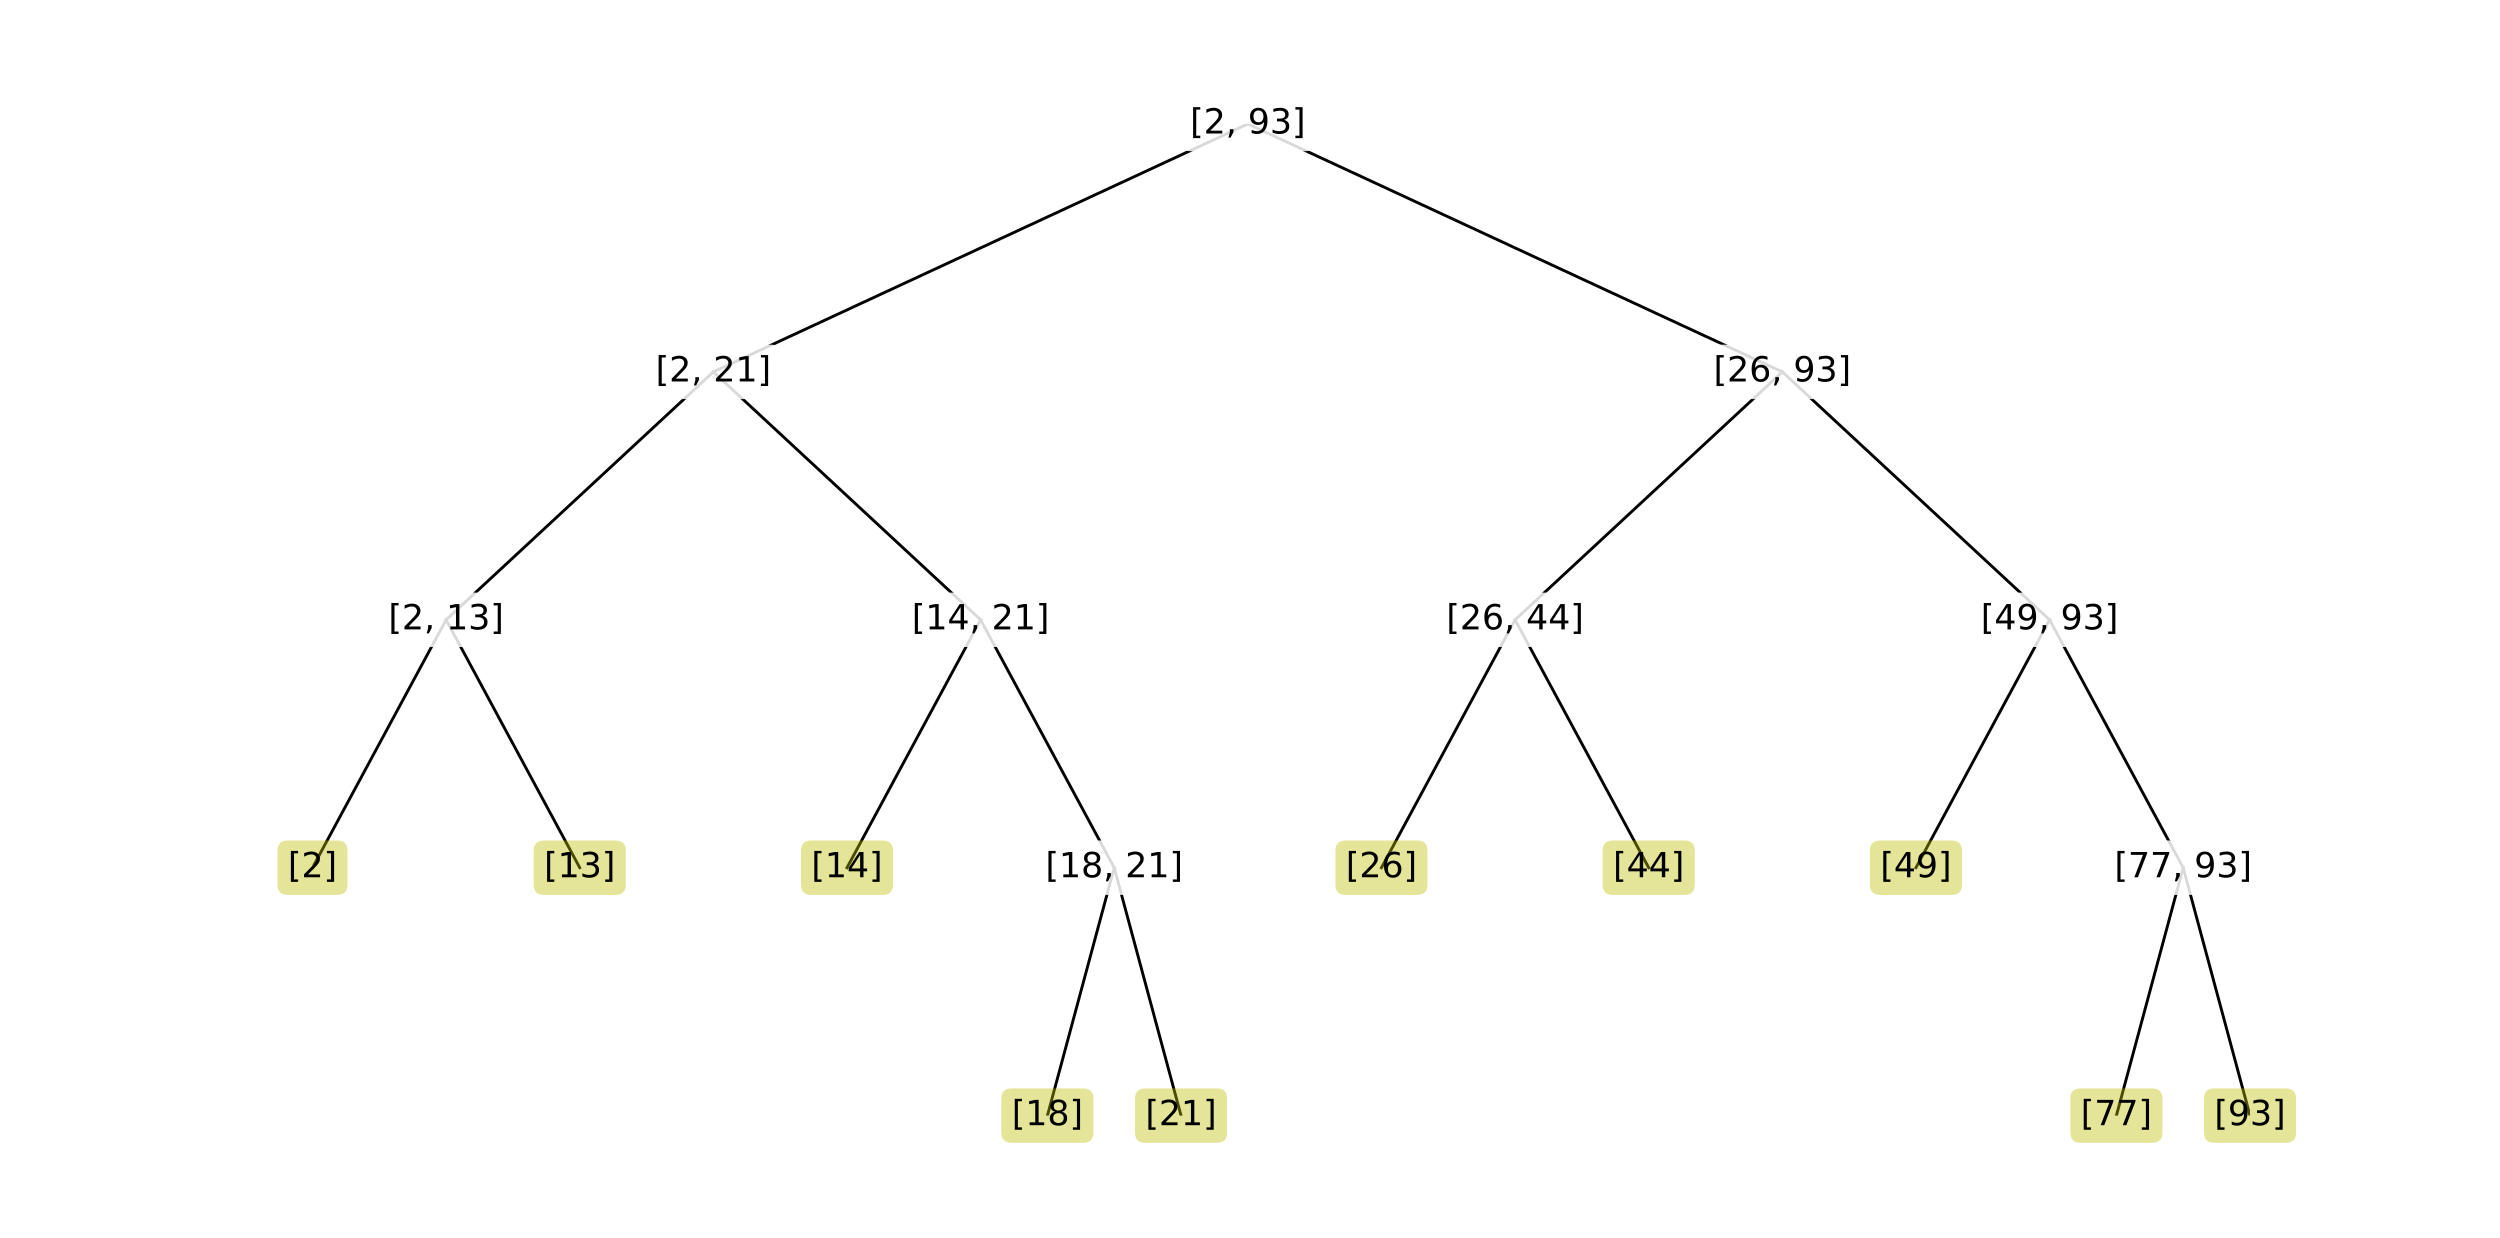 <!DOCTYPE svg PUBLIC "-//W3C//DTD SVG 1.1//EN" "http://www.w3.org/Graphics/SVG/1.1/DTD/svg11.dtd">
<!-- Created with matplotlib (http://matplotlib.org/) -->
<svg xmlns="http://www.w3.org/2000/svg" xmlns:xlink="http://www.w3.org/1999/xlink" version="1.1" viewBox="0 0 864 428">
 <defs>
  <style type="text/css">
*{stroke-linecap:butt;stroke-linejoin:round;stroke-miterlimit:100000;}
  </style>
 </defs>
 <g id="figure_1">
  <g id="patch_1">
   <path d="M 0 428.4  L 864 428.4  L 864 0  L 0 0  z " style="fill:#ffffff;"/>
  </g>
  <g id="axes_1">
   <g id="line2d_1">
    <path clip-path="url(#pab000ac731)" d="M 431.255 42.84  L 246.538 128.52  " style="fill:none;stroke:#000000;stroke-linecap:square;"/>
   </g>
   <g id="line2d_2">
    <path clip-path="url(#pab000ac731)" d="M 246.538 128.52  L 154.179 214.2  " style="fill:none;stroke:#000000;stroke-linecap:square;"/>
   </g>
   <g id="line2d_3">
    <path clip-path="url(#pab000ac731)" d="M 154.179 214.2  L 108 299.88  " style="fill:none;stroke:#000000;stroke-linecap:square;"/>
   </g>
   <g id="line2d_4">
    <path clip-path="url(#pab000ac731)" d="M 154.179 214.2  L 200.359 299.88  " style="fill:none;stroke:#000000;stroke-linecap:square;"/>
   </g>
   <g id="line2d_5">
    <path clip-path="url(#pab000ac731)" d="M 246.538 128.52  L 338.897 214.2  " style="fill:none;stroke:#000000;stroke-linecap:square;"/>
   </g>
   <g id="line2d_6">
    <path clip-path="url(#pab000ac731)" d="M 338.897 214.2  L 292.717 299.88  " style="fill:none;stroke:#000000;stroke-linecap:square;"/>
   </g>
   <g id="line2d_7">
    <path clip-path="url(#pab000ac731)" d="M 338.897 214.2  L 385.076 299.88  " style="fill:none;stroke:#000000;stroke-linecap:square;"/>
   </g>
   <g id="line2d_8">
    <path clip-path="url(#pab000ac731)" d="M 385.076 299.88  L 361.986 385.56  " style="fill:none;stroke:#000000;stroke-linecap:square;"/>
   </g>
   <g id="line2d_9">
    <path clip-path="url(#pab000ac731)" d="M 385.076 299.88  L 408.166 385.56  " style="fill:none;stroke:#000000;stroke-linecap:square;"/>
   </g>
   <g id="line2d_10">
    <path clip-path="url(#pab000ac731)" d="M 431.255 42.84  L 615.972 128.52  " style="fill:none;stroke:#000000;stroke-linecap:square;"/>
   </g>
   <g id="line2d_11">
    <path clip-path="url(#pab000ac731)" d="M 615.972 128.52  L 523.614 214.2  " style="fill:none;stroke:#000000;stroke-linecap:square;"/>
   </g>
   <g id="line2d_12">
    <path clip-path="url(#pab000ac731)" d="M 523.614 214.2  L 477.434 299.88  " style="fill:none;stroke:#000000;stroke-linecap:square;"/>
   </g>
   <g id="line2d_13">
    <path clip-path="url(#pab000ac731)" d="M 523.614 214.2  L 569.793 299.88  " style="fill:none;stroke:#000000;stroke-linecap:square;"/>
   </g>
   <g id="line2d_14">
    <path clip-path="url(#pab000ac731)" d="M 615.972 128.52  L 708.331 214.2  " style="fill:none;stroke:#000000;stroke-linecap:square;"/>
   </g>
   <g id="line2d_15">
    <path clip-path="url(#pab000ac731)" d="M 708.331 214.2  L 662.152 299.88  " style="fill:none;stroke:#000000;stroke-linecap:square;"/>
   </g>
   <g id="line2d_16">
    <path clip-path="url(#pab000ac731)" d="M 708.331 214.2  L 754.51 299.88  " style="fill:none;stroke:#000000;stroke-linecap:square;"/>
   </g>
   <g id="line2d_17">
    <path clip-path="url(#pab000ac731)" d="M 754.51 299.88  L 731.421 385.56  " style="fill:none;stroke:#000000;stroke-linecap:square;"/>
   </g>
   <g id="line2d_18">
    <path clip-path="url(#pab000ac731)" d="M 754.51 299.88  L 777.6 385.56  " style="fill:none;stroke:#000000;stroke-linecap:square;"/>
   </g>
   <g id="text_1">
    <g id="patch_2">
     <path d="M 411.307 52.247  L 451.203 52.247  Q 454.803 52.247 454.803 48.647  L 454.803 37.033  Q 454.803 33.433 451.203 33.433  L 411.307 33.433  Q 407.707 33.433 407.707 37.033  L 407.707 48.647  Q 407.707 52.247 411.307 52.247  z " style="fill:#ffffff;opacity:0.85;"/>
    </g>
    <!-- [2, 93] -->
    <defs>
     <path id="BitstreamVeraSans-Roman-20"/>
     <path d="M 19.188 8.297  L 53.609 8.297  L 53.609 0  L 7.328 0  L 7.328 8.297  Q 12.938 14.109 22.625 23.891  Q 32.328 33.688 34.812 36.531  Q 39.547 41.844 41.422 45.531  Q 43.312 49.219 43.312 52.781  Q 43.312 58.594 39.234 62.25  Q 35.156 65.922 28.609 65.922  Q 23.969 65.922 18.812 64.312  Q 13.672 62.703 7.812 59.422  L 7.812 69.391  Q 13.766 71.781 18.938 73  Q 24.125 74.219 28.422 74.219  Q 39.75 74.219 46.484 68.547  Q 53.219 62.891 53.219 53.422  Q 53.219 48.922 51.531 44.891  Q 49.859 40.875 45.406 35.406  Q 44.188 33.984 37.641 27.219  Q 31.109 20.453 19.188 8.297  " id="BitstreamVeraSans-Roman-32"/>
     <path d="M 11.719 12.406  L 22.016 12.406  L 22.016 4  L 14.016 -11.625  L 7.719 -11.625  L 11.719 4  z " id="BitstreamVeraSans-Roman-2c"/>
     <path d="M 10.984 1.516  L 10.984 10.5  Q 14.703 8.734 18.5 7.812  Q 22.312 6.891 25.984 6.891  Q 35.75 6.891 40.891 13.453  Q 46.047 20.016 46.781 33.406  Q 43.953 29.203 39.594 26.953  Q 35.25 24.703 29.984 24.703  Q 19.047 24.703 12.672 31.312  Q 6.297 37.938 6.297 49.422  Q 6.297 60.641 12.938 67.422  Q 19.578 74.219 30.609 74.219  Q 43.266 74.219 49.922 64.516  Q 56.594 54.828 56.594 36.375  Q 56.594 19.141 48.406 8.859  Q 40.234 -1.422 26.422 -1.422  Q 22.703 -1.422 18.891 -0.688  Q 15.094 0.047 10.984 1.516  M 30.609 32.422  Q 37.25 32.422 41.125 36.953  Q 45.016 41.5 45.016 49.422  Q 45.016 57.281 41.125 61.844  Q 37.25 66.406 30.609 66.406  Q 23.969 66.406 20.094 61.844  Q 16.219 57.281 16.219 49.422  Q 16.219 41.5 20.094 36.953  Q 23.969 32.422 30.609 32.422  " id="BitstreamVeraSans-Roman-39"/>
     <path d="M 8.594 75.984  L 29.297 75.984  L 29.297 69  L 17.578 69  L 17.578 -6.203  L 29.297 -6.203  L 29.297 -13.188  L 8.594 -13.188  z " id="BitstreamVeraSans-Roman-5b"/>
     <path d="M 40.578 39.312  Q 47.656 37.797 51.625 33  Q 55.609 28.219 55.609 21.188  Q 55.609 10.406 48.188 4.484  Q 40.766 -1.422 27.094 -1.422  Q 22.516 -1.422 17.656 -0.516  Q 12.797 0.391 7.625 2.203  L 7.625 11.719  Q 11.719 9.328 16.594 8.109  Q 21.484 6.891 26.812 6.891  Q 36.078 6.891 40.938 10.547  Q 45.797 14.203 45.797 21.188  Q 45.797 27.641 41.281 31.266  Q 36.766 34.906 28.719 34.906  L 20.219 34.906  L 20.219 43.016  L 29.109 43.016  Q 36.375 43.016 40.234 45.922  Q 44.094 48.828 44.094 54.297  Q 44.094 59.906 40.109 62.906  Q 36.141 65.922 28.719 65.922  Q 24.656 65.922 20.016 65.031  Q 15.375 64.156 9.812 62.312  L 9.812 71.094  Q 15.438 72.656 20.344 73.438  Q 25.25 74.219 29.594 74.219  Q 40.828 74.219 47.359 69.109  Q 53.906 64.016 53.906 55.328  Q 53.906 49.266 50.438 45.094  Q 46.969 40.922 40.578 39.312  " id="BitstreamVeraSans-Roman-33"/>
     <path d="M 30.422 75.984  L 30.422 -13.188  L 9.719 -13.188  L 9.719 -6.203  L 21.391 -6.203  L 21.391 69  L 9.719 69  L 9.719 75.984  z " id="BitstreamVeraSans-Roman-5d"/>
    </defs>
    <g transform="translate(411.307 46.151)scale(0.12 -0.12)">
     <use xlink:href="#BitstreamVeraSans-Roman-5b"/>
     <use x="39.014" xlink:href="#BitstreamVeraSans-Roman-32"/>
     <use x="102.637" xlink:href="#BitstreamVeraSans-Roman-2c"/>
     <use x="134.424" xlink:href="#BitstreamVeraSans-Roman-20"/>
     <use x="166.211" xlink:href="#BitstreamVeraSans-Roman-39"/>
     <use x="229.834" xlink:href="#BitstreamVeraSans-Roman-33"/>
     <use x="293.457" xlink:href="#BitstreamVeraSans-Roman-5d"/>
    </g>
   </g>
   <g id="text_2">
    <g id="patch_3">
     <path d="M 226.59 137.927  L 266.486 137.927  Q 270.086 137.927 270.086 134.327  L 270.086 122.713  Q 270.086 119.113 266.486 119.113  L 226.59 119.113  Q 222.99 119.113 222.99 122.713  L 222.99 134.327  Q 222.99 137.927 226.59 137.927  z " style="fill:#ffffff;opacity:0.85;"/>
    </g>
    <!-- [2, 21] -->
    <defs>
     <path d="M 12.406 8.297  L 28.516 8.297  L 28.516 63.922  L 10.984 60.406  L 10.984 69.391  L 28.422 72.906  L 38.281 72.906  L 38.281 8.297  L 54.391 8.297  L 54.391 0  L 12.406 0  z " id="BitstreamVeraSans-Roman-31"/>
    </defs>
    <g transform="translate(226.59 131.831)scale(0.12 -0.12)">
     <use xlink:href="#BitstreamVeraSans-Roman-5b"/>
     <use x="39.014" xlink:href="#BitstreamVeraSans-Roman-32"/>
     <use x="102.637" xlink:href="#BitstreamVeraSans-Roman-2c"/>
     <use x="134.424" xlink:href="#BitstreamVeraSans-Roman-20"/>
     <use x="166.211" xlink:href="#BitstreamVeraSans-Roman-32"/>
     <use x="229.834" xlink:href="#BitstreamVeraSans-Roman-31"/>
     <use x="293.457" xlink:href="#BitstreamVeraSans-Roman-5d"/>
    </g>
   </g>
   <g id="text_3">
    <g id="patch_4">
     <path d="M 134.231 223.607  L 174.127 223.607  Q 177.727 223.607 177.727 220.007  L 177.727 208.393  Q 177.727 204.793 174.127 204.793  L 134.231 204.793  Q 130.631 204.793 130.631 208.393  L 130.631 220.007  Q 130.631 223.607 134.231 223.607  z " style="fill:#ffffff;opacity:0.85;"/>
    </g>
    <!-- [2, 13] -->
    <g transform="translate(134.231 217.511)scale(0.12 -0.12)">
     <use xlink:href="#BitstreamVeraSans-Roman-5b"/>
     <use x="39.014" xlink:href="#BitstreamVeraSans-Roman-32"/>
     <use x="102.637" xlink:href="#BitstreamVeraSans-Roman-2c"/>
     <use x="134.424" xlink:href="#BitstreamVeraSans-Roman-20"/>
     <use x="166.211" xlink:href="#BitstreamVeraSans-Roman-31"/>
     <use x="229.834" xlink:href="#BitstreamVeraSans-Roman-33"/>
     <use x="293.457" xlink:href="#BitstreamVeraSans-Roman-5d"/>
    </g>
   </g>
   <g id="text_4">
    <g id="patch_5">
     <path d="M 99.501 309.287  L 116.499 309.287  Q 120.099 309.287 120.099 305.687  L 120.099 294.073  Q 120.099 290.473 116.499 290.473  L 99.501 290.473  Q 95.901 290.473 95.901 294.073  L 95.901 305.687  Q 95.901 309.287 99.501 309.287  z " style="fill:#bfbf00;opacity:0.4;"/>
    </g>
    <!-- [2] -->
    <g transform="translate(99.501 303.191)scale(0.12 -0.12)">
     <use xlink:href="#BitstreamVeraSans-Roman-5b"/>
     <use x="39.014" xlink:href="#BitstreamVeraSans-Roman-32"/>
     <use x="102.637" xlink:href="#BitstreamVeraSans-Roman-5d"/>
    </g>
   </g>
   <g id="text_5">
    <g id="patch_6">
     <path d="M 188.042 309.287  L 212.675 309.287  Q 216.275 309.287 216.275 305.687  L 216.275 294.073  Q 216.275 290.473 212.675 290.473  L 188.042 290.473  Q 184.442 290.473 184.442 294.073  L 184.442 305.687  Q 184.442 309.287 188.042 309.287  z " style="fill:#bfbf00;opacity:0.4;"/>
    </g>
    <!-- [13] -->
    <g transform="translate(188.042 303.191)scale(0.12 -0.12)">
     <use xlink:href="#BitstreamVeraSans-Roman-5b"/>
     <use x="39.014" xlink:href="#BitstreamVeraSans-Roman-31"/>
     <use x="102.637" xlink:href="#BitstreamVeraSans-Roman-33"/>
     <use x="166.26" xlink:href="#BitstreamVeraSans-Roman-5d"/>
    </g>
   </g>
   <g id="text_6">
    <g id="patch_7">
     <path d="M 315.131 223.607  L 362.662 223.607  Q 366.262 223.607 366.262 220.007  L 366.262 208.393  Q 366.262 204.793 362.662 204.793  L 315.131 204.793  Q 311.531 204.793 311.531 208.393  L 311.531 220.007  Q 311.531 223.607 315.131 223.607  z " style="fill:#ffffff;opacity:0.85;"/>
    </g>
    <!-- [14, 21] -->
    <defs>
     <path d="M 37.797 64.312  L 12.891 25.391  L 37.797 25.391  z M 35.203 72.906  L 47.609 72.906  L 47.609 25.391  L 58.016 25.391  L 58.016 17.188  L 47.609 17.188  L 47.609 0  L 37.797 0  L 37.797 17.188  L 4.891 17.188  L 4.891 26.703  z " id="BitstreamVeraSans-Roman-34"/>
    </defs>
    <g transform="translate(315.131 217.511)scale(0.12 -0.12)">
     <use xlink:href="#BitstreamVeraSans-Roman-5b"/>
     <use x="39.014" xlink:href="#BitstreamVeraSans-Roman-31"/>
     <use x="102.637" xlink:href="#BitstreamVeraSans-Roman-34"/>
     <use x="166.26" xlink:href="#BitstreamVeraSans-Roman-2c"/>
     <use x="198.047" xlink:href="#BitstreamVeraSans-Roman-20"/>
     <use x="229.834" xlink:href="#BitstreamVeraSans-Roman-32"/>
     <use x="293.457" xlink:href="#BitstreamVeraSans-Roman-31"/>
     <use x="357.08" xlink:href="#BitstreamVeraSans-Roman-5d"/>
    </g>
   </g>
   <g id="text_7">
    <g id="patch_8">
     <path d="M 280.4 309.287  L 305.034 309.287  Q 308.634 309.287 308.634 305.687  L 308.634 294.073  Q 308.634 290.473 305.034 290.473  L 280.4 290.473  Q 276.8 290.473 276.8 294.073  L 276.8 305.687  Q 276.8 309.287 280.4 309.287  z " style="fill:#bfbf00;opacity:0.4;"/>
    </g>
    <!-- [14] -->
    <g transform="translate(280.4 303.191)scale(0.12 -0.12)">
     <use xlink:href="#BitstreamVeraSans-Roman-5b"/>
     <use x="39.014" xlink:href="#BitstreamVeraSans-Roman-31"/>
     <use x="102.637" xlink:href="#BitstreamVeraSans-Roman-34"/>
     <use x="166.26" xlink:href="#BitstreamVeraSans-Roman-5d"/>
    </g>
   </g>
   <g id="text_8">
    <g id="patch_9">
     <path d="M 361.31 309.287  L 408.841 309.287  Q 412.441 309.287 412.441 305.687  L 412.441 294.073  Q 412.441 290.473 408.841 290.473  L 361.31 290.473  Q 357.71 290.473 357.71 294.073  L 357.71 305.687  Q 357.71 309.287 361.31 309.287  z " style="fill:#ffffff;opacity:0.85;"/>
    </g>
    <!-- [18, 21] -->
    <defs>
     <path d="M 31.781 34.625  Q 24.75 34.625 20.719 30.859  Q 16.703 27.094 16.703 20.516  Q 16.703 13.922 20.719 10.156  Q 24.75 6.391 31.781 6.391  Q 38.812 6.391 42.859 10.172  Q 46.922 13.969 46.922 20.516  Q 46.922 27.094 42.891 30.859  Q 38.875 34.625 31.781 34.625  M 21.922 38.812  Q 15.578 40.375 12.031 44.719  Q 8.5 49.078 8.5 55.328  Q 8.5 64.062 14.719 69.141  Q 20.953 74.219 31.781 74.219  Q 42.672 74.219 48.875 69.141  Q 55.078 64.062 55.078 55.328  Q 55.078 49.078 51.531 44.719  Q 48 40.375 41.703 38.812  Q 48.828 37.156 52.797 32.312  Q 56.781 27.484 56.781 20.516  Q 56.781 9.906 50.312 4.234  Q 43.844 -1.422 31.781 -1.422  Q 19.734 -1.422 13.25 4.234  Q 6.781 9.906 6.781 20.516  Q 6.781 27.484 10.781 32.312  Q 14.797 37.156 21.922 38.812  M 18.312 54.391  Q 18.312 48.734 21.844 45.562  Q 25.391 42.391 31.781 42.391  Q 38.141 42.391 41.719 45.562  Q 45.312 48.734 45.312 54.391  Q 45.312 60.062 41.719 63.234  Q 38.141 66.406 31.781 66.406  Q 25.391 66.406 21.844 63.234  Q 18.312 60.062 18.312 54.391  " id="BitstreamVeraSans-Roman-38"/>
    </defs>
    <g transform="translate(361.31 303.191)scale(0.12 -0.12)">
     <use xlink:href="#BitstreamVeraSans-Roman-5b"/>
     <use x="39.014" xlink:href="#BitstreamVeraSans-Roman-31"/>
     <use x="102.637" xlink:href="#BitstreamVeraSans-Roman-38"/>
     <use x="166.26" xlink:href="#BitstreamVeraSans-Roman-2c"/>
     <use x="198.047" xlink:href="#BitstreamVeraSans-Roman-20"/>
     <use x="229.834" xlink:href="#BitstreamVeraSans-Roman-32"/>
     <use x="293.457" xlink:href="#BitstreamVeraSans-Roman-31"/>
     <use x="357.08" xlink:href="#BitstreamVeraSans-Roman-5d"/>
    </g>
   </g>
   <g id="text_9">
    <g id="patch_10">
     <path d="M 349.669 394.967  L 374.303 394.967  Q 377.903 394.967 377.903 391.367  L 377.903 379.753  Q 377.903 376.153 374.303 376.153  L 349.669 376.153  Q 346.069 376.153 346.069 379.753  L 346.069 391.367  Q 346.069 394.967 349.669 394.967  z " style="fill:#bfbf00;opacity:0.4;"/>
    </g>
    <!-- [18] -->
    <g transform="translate(349.669 388.871)scale(0.12 -0.12)">
     <use xlink:href="#BitstreamVeraSans-Roman-5b"/>
     <use x="39.014" xlink:href="#BitstreamVeraSans-Roman-31"/>
     <use x="102.637" xlink:href="#BitstreamVeraSans-Roman-38"/>
     <use x="166.26" xlink:href="#BitstreamVeraSans-Roman-5d"/>
    </g>
   </g>
   <g id="text_10">
    <g id="patch_11">
     <path d="M 395.849 394.967  L 420.482 394.967  Q 424.082 394.967 424.082 391.367  L 424.082 379.753  Q 424.082 376.153 420.482 376.153  L 395.849 376.153  Q 392.249 376.153 392.249 379.753  L 392.249 391.367  Q 392.249 394.967 395.849 394.967  z " style="fill:#bfbf00;opacity:0.4;"/>
    </g>
    <!-- [21] -->
    <g transform="translate(395.849 388.871)scale(0.12 -0.12)">
     <use xlink:href="#BitstreamVeraSans-Roman-5b"/>
     <use x="39.014" xlink:href="#BitstreamVeraSans-Roman-32"/>
     <use x="102.637" xlink:href="#BitstreamVeraSans-Roman-31"/>
     <use x="166.26" xlink:href="#BitstreamVeraSans-Roman-5d"/>
    </g>
   </g>
   <g id="text_11">
    <g id="patch_12">
     <path d="M 592.207 137.927  L 639.738 137.927  Q 643.338 137.927 643.338 134.327  L 643.338 122.713  Q 643.338 119.113 639.738 119.113  L 592.207 119.113  Q 588.607 119.113 588.607 122.713  L 588.607 134.327  Q 588.607 137.927 592.207 137.927  z " style="fill:#ffffff;opacity:0.85;"/>
    </g>
    <!-- [26, 93] -->
    <defs>
     <path d="M 33.016 40.375  Q 26.375 40.375 22.484 35.828  Q 18.609 31.297 18.609 23.391  Q 18.609 15.531 22.484 10.953  Q 26.375 6.391 33.016 6.391  Q 39.656 6.391 43.531 10.953  Q 47.406 15.531 47.406 23.391  Q 47.406 31.297 43.531 35.828  Q 39.656 40.375 33.016 40.375  M 52.594 71.297  L 52.594 62.312  Q 48.875 64.062 45.094 64.984  Q 41.312 65.922 37.594 65.922  Q 27.828 65.922 22.672 59.328  Q 17.531 52.734 16.797 39.406  Q 19.672 43.656 24.016 45.922  Q 28.375 48.188 33.594 48.188  Q 44.578 48.188 50.953 41.516  Q 57.328 34.859 57.328 23.391  Q 57.328 12.156 50.688 5.359  Q 44.047 -1.422 33.016 -1.422  Q 20.359 -1.422 13.672 8.266  Q 6.984 17.969 6.984 36.375  Q 6.984 53.656 15.188 63.938  Q 23.391 74.219 37.203 74.219  Q 40.922 74.219 44.703 73.484  Q 48.484 72.75 52.594 71.297  " id="BitstreamVeraSans-Roman-36"/>
    </defs>
    <g transform="translate(592.207 131.831)scale(0.12 -0.12)">
     <use xlink:href="#BitstreamVeraSans-Roman-5b"/>
     <use x="39.014" xlink:href="#BitstreamVeraSans-Roman-32"/>
     <use x="102.637" xlink:href="#BitstreamVeraSans-Roman-36"/>
     <use x="166.26" xlink:href="#BitstreamVeraSans-Roman-2c"/>
     <use x="198.047" xlink:href="#BitstreamVeraSans-Roman-20"/>
     <use x="229.834" xlink:href="#BitstreamVeraSans-Roman-39"/>
     <use x="293.457" xlink:href="#BitstreamVeraSans-Roman-33"/>
     <use x="357.08" xlink:href="#BitstreamVeraSans-Roman-5d"/>
    </g>
   </g>
   <g id="text_12">
    <g id="patch_13">
     <path d="M 499.848 223.607  L 547.379 223.607  Q 550.979 223.607 550.979 220.007  L 550.979 208.393  Q 550.979 204.793 547.379 204.793  L 499.848 204.793  Q 496.248 204.793 496.248 208.393  L 496.248 220.007  Q 496.248 223.607 499.848 223.607  z " style="fill:#ffffff;opacity:0.85;"/>
    </g>
    <!-- [26, 44] -->
    <g transform="translate(499.848 217.511)scale(0.12 -0.12)">
     <use xlink:href="#BitstreamVeraSans-Roman-5b"/>
     <use x="39.014" xlink:href="#BitstreamVeraSans-Roman-32"/>
     <use x="102.637" xlink:href="#BitstreamVeraSans-Roman-36"/>
     <use x="166.26" xlink:href="#BitstreamVeraSans-Roman-2c"/>
     <use x="198.047" xlink:href="#BitstreamVeraSans-Roman-20"/>
     <use x="229.834" xlink:href="#BitstreamVeraSans-Roman-34"/>
     <use x="293.457" xlink:href="#BitstreamVeraSans-Roman-34"/>
     <use x="357.08" xlink:href="#BitstreamVeraSans-Roman-5d"/>
    </g>
   </g>
   <g id="text_13">
    <g id="patch_14">
     <path d="M 465.118 309.287  L 489.751 309.287  Q 493.351 309.287 493.351 305.687  L 493.351 294.073  Q 493.351 290.473 489.751 290.473  L 465.118 290.473  Q 461.518 290.473 461.518 294.073  L 461.518 305.687  Q 461.518 309.287 465.118 309.287  z " style="fill:#bfbf00;opacity:0.4;"/>
    </g>
    <!-- [26] -->
    <g transform="translate(465.118 303.191)scale(0.12 -0.12)">
     <use xlink:href="#BitstreamVeraSans-Roman-5b"/>
     <use x="39.014" xlink:href="#BitstreamVeraSans-Roman-32"/>
     <use x="102.637" xlink:href="#BitstreamVeraSans-Roman-36"/>
     <use x="166.26" xlink:href="#BitstreamVeraSans-Roman-5d"/>
    </g>
   </g>
   <g id="text_14">
    <g id="patch_15">
     <path d="M 557.476 309.287  L 582.11 309.287  Q 585.71 309.287 585.71 305.687  L 585.71 294.073  Q 585.71 290.473 582.11 290.473  L 557.476 290.473  Q 553.876 290.473 553.876 294.073  L 553.876 305.687  Q 553.876 309.287 557.476 309.287  z " style="fill:#bfbf00;opacity:0.4;"/>
    </g>
    <!-- [44] -->
    <g transform="translate(557.476 303.191)scale(0.12 -0.12)">
     <use xlink:href="#BitstreamVeraSans-Roman-5b"/>
     <use x="39.014" xlink:href="#BitstreamVeraSans-Roman-34"/>
     <use x="102.637" xlink:href="#BitstreamVeraSans-Roman-34"/>
     <use x="166.26" xlink:href="#BitstreamVeraSans-Roman-5d"/>
    </g>
   </g>
   <g id="text_15">
    <g id="patch_16">
     <path d="M 684.565 223.607  L 732.097 223.607  Q 735.697 223.607 735.697 220.007  L 735.697 208.393  Q 735.697 204.793 732.097 204.793  L 684.565 204.793  Q 680.965 204.793 680.965 208.393  L 680.965 220.007  Q 680.965 223.607 684.565 223.607  z " style="fill:#ffffff;opacity:0.85;"/>
    </g>
    <!-- [49, 93] -->
    <g transform="translate(684.565 217.511)scale(0.12 -0.12)">
     <use xlink:href="#BitstreamVeraSans-Roman-5b"/>
     <use x="39.014" xlink:href="#BitstreamVeraSans-Roman-34"/>
     <use x="102.637" xlink:href="#BitstreamVeraSans-Roman-39"/>
     <use x="166.26" xlink:href="#BitstreamVeraSans-Roman-2c"/>
     <use x="198.047" xlink:href="#BitstreamVeraSans-Roman-20"/>
     <use x="229.834" xlink:href="#BitstreamVeraSans-Roman-39"/>
     <use x="293.457" xlink:href="#BitstreamVeraSans-Roman-33"/>
     <use x="357.08" xlink:href="#BitstreamVeraSans-Roman-5d"/>
    </g>
   </g>
   <g id="text_16">
    <g id="patch_17">
     <path d="M 649.835 309.287  L 674.469 309.287  Q 678.069 309.287 678.069 305.687  L 678.069 294.073  Q 678.069 290.473 674.469 290.473  L 649.835 290.473  Q 646.235 290.473 646.235 294.073  L 646.235 305.687  Q 646.235 309.287 649.835 309.287  z " style="fill:#bfbf00;opacity:0.4;"/>
    </g>
    <!-- [49] -->
    <g transform="translate(649.835 303.191)scale(0.12 -0.12)">
     <use xlink:href="#BitstreamVeraSans-Roman-5b"/>
     <use x="39.014" xlink:href="#BitstreamVeraSans-Roman-34"/>
     <use x="102.637" xlink:href="#BitstreamVeraSans-Roman-39"/>
     <use x="166.26" xlink:href="#BitstreamVeraSans-Roman-5d"/>
    </g>
   </g>
   <g id="text_17">
    <g id="patch_18">
     <path d="M 730.745 309.287  L 778.276 309.287  Q 781.876 309.287 781.876 305.687  L 781.876 294.073  Q 781.876 290.473 778.276 290.473  L 730.745 290.473  Q 727.145 290.473 727.145 294.073  L 727.145 305.687  Q 727.145 309.287 730.745 309.287  z " style="fill:#ffffff;opacity:0.85;"/>
    </g>
    <!-- [77, 93] -->
    <defs>
     <path d="M 8.203 72.906  L 55.078 72.906  L 55.078 68.703  L 28.609 0  L 18.312 0  L 43.219 64.594  L 8.203 64.594  z " id="BitstreamVeraSans-Roman-37"/>
    </defs>
    <g transform="translate(730.745 303.191)scale(0.12 -0.12)">
     <use xlink:href="#BitstreamVeraSans-Roman-5b"/>
     <use x="39.014" xlink:href="#BitstreamVeraSans-Roman-37"/>
     <use x="102.637" xlink:href="#BitstreamVeraSans-Roman-37"/>
     <use x="166.26" xlink:href="#BitstreamVeraSans-Roman-2c"/>
     <use x="198.047" xlink:href="#BitstreamVeraSans-Roman-20"/>
     <use x="229.834" xlink:href="#BitstreamVeraSans-Roman-39"/>
     <use x="293.457" xlink:href="#BitstreamVeraSans-Roman-33"/>
     <use x="357.08" xlink:href="#BitstreamVeraSans-Roman-5d"/>
    </g>
   </g>
   <g id="text_18">
    <g id="patch_19">
     <path d="M 719.104 394.967  L 743.738 394.967  Q 747.338 394.967 747.338 391.367  L 747.338 379.753  Q 747.338 376.153 743.738 376.153  L 719.104 376.153  Q 715.504 376.153 715.504 379.753  L 715.504 391.367  Q 715.504 394.967 719.104 394.967  z " style="fill:#bfbf00;opacity:0.4;"/>
    </g>
    <!-- [77] -->
    <g transform="translate(719.104 388.871)scale(0.12 -0.12)">
     <use xlink:href="#BitstreamVeraSans-Roman-5b"/>
     <use x="39.014" xlink:href="#BitstreamVeraSans-Roman-37"/>
     <use x="102.637" xlink:href="#BitstreamVeraSans-Roman-37"/>
     <use x="166.26" xlink:href="#BitstreamVeraSans-Roman-5d"/>
    </g>
   </g>
   <g id="text_19">
    <g id="patch_20">
     <path d="M 765.283 394.967  L 789.917 394.967  Q 793.517 394.967 793.517 391.367  L 793.517 379.753  Q 793.517 376.153 789.917 376.153  L 765.283 376.153  Q 761.683 376.153 761.683 379.753  L 761.683 391.367  Q 761.683 394.967 765.283 394.967  z " style="fill:#bfbf00;opacity:0.4;"/>
    </g>
    <!-- [93] -->
    <g transform="translate(765.283 388.871)scale(0.12 -0.12)">
     <use xlink:href="#BitstreamVeraSans-Roman-5b"/>
     <use x="39.014" xlink:href="#BitstreamVeraSans-Roman-39"/>
     <use x="102.637" xlink:href="#BitstreamVeraSans-Roman-33"/>
     <use x="166.26" xlink:href="#BitstreamVeraSans-Roman-5d"/>
    </g>
   </g>
  </g>
 </g>
 <defs>
  <clipPath id="pab000ac731">
   <rect height="342.72" width="669.6" x="108.0" y="42.84"/>
  </clipPath>
 </defs>
</svg>
